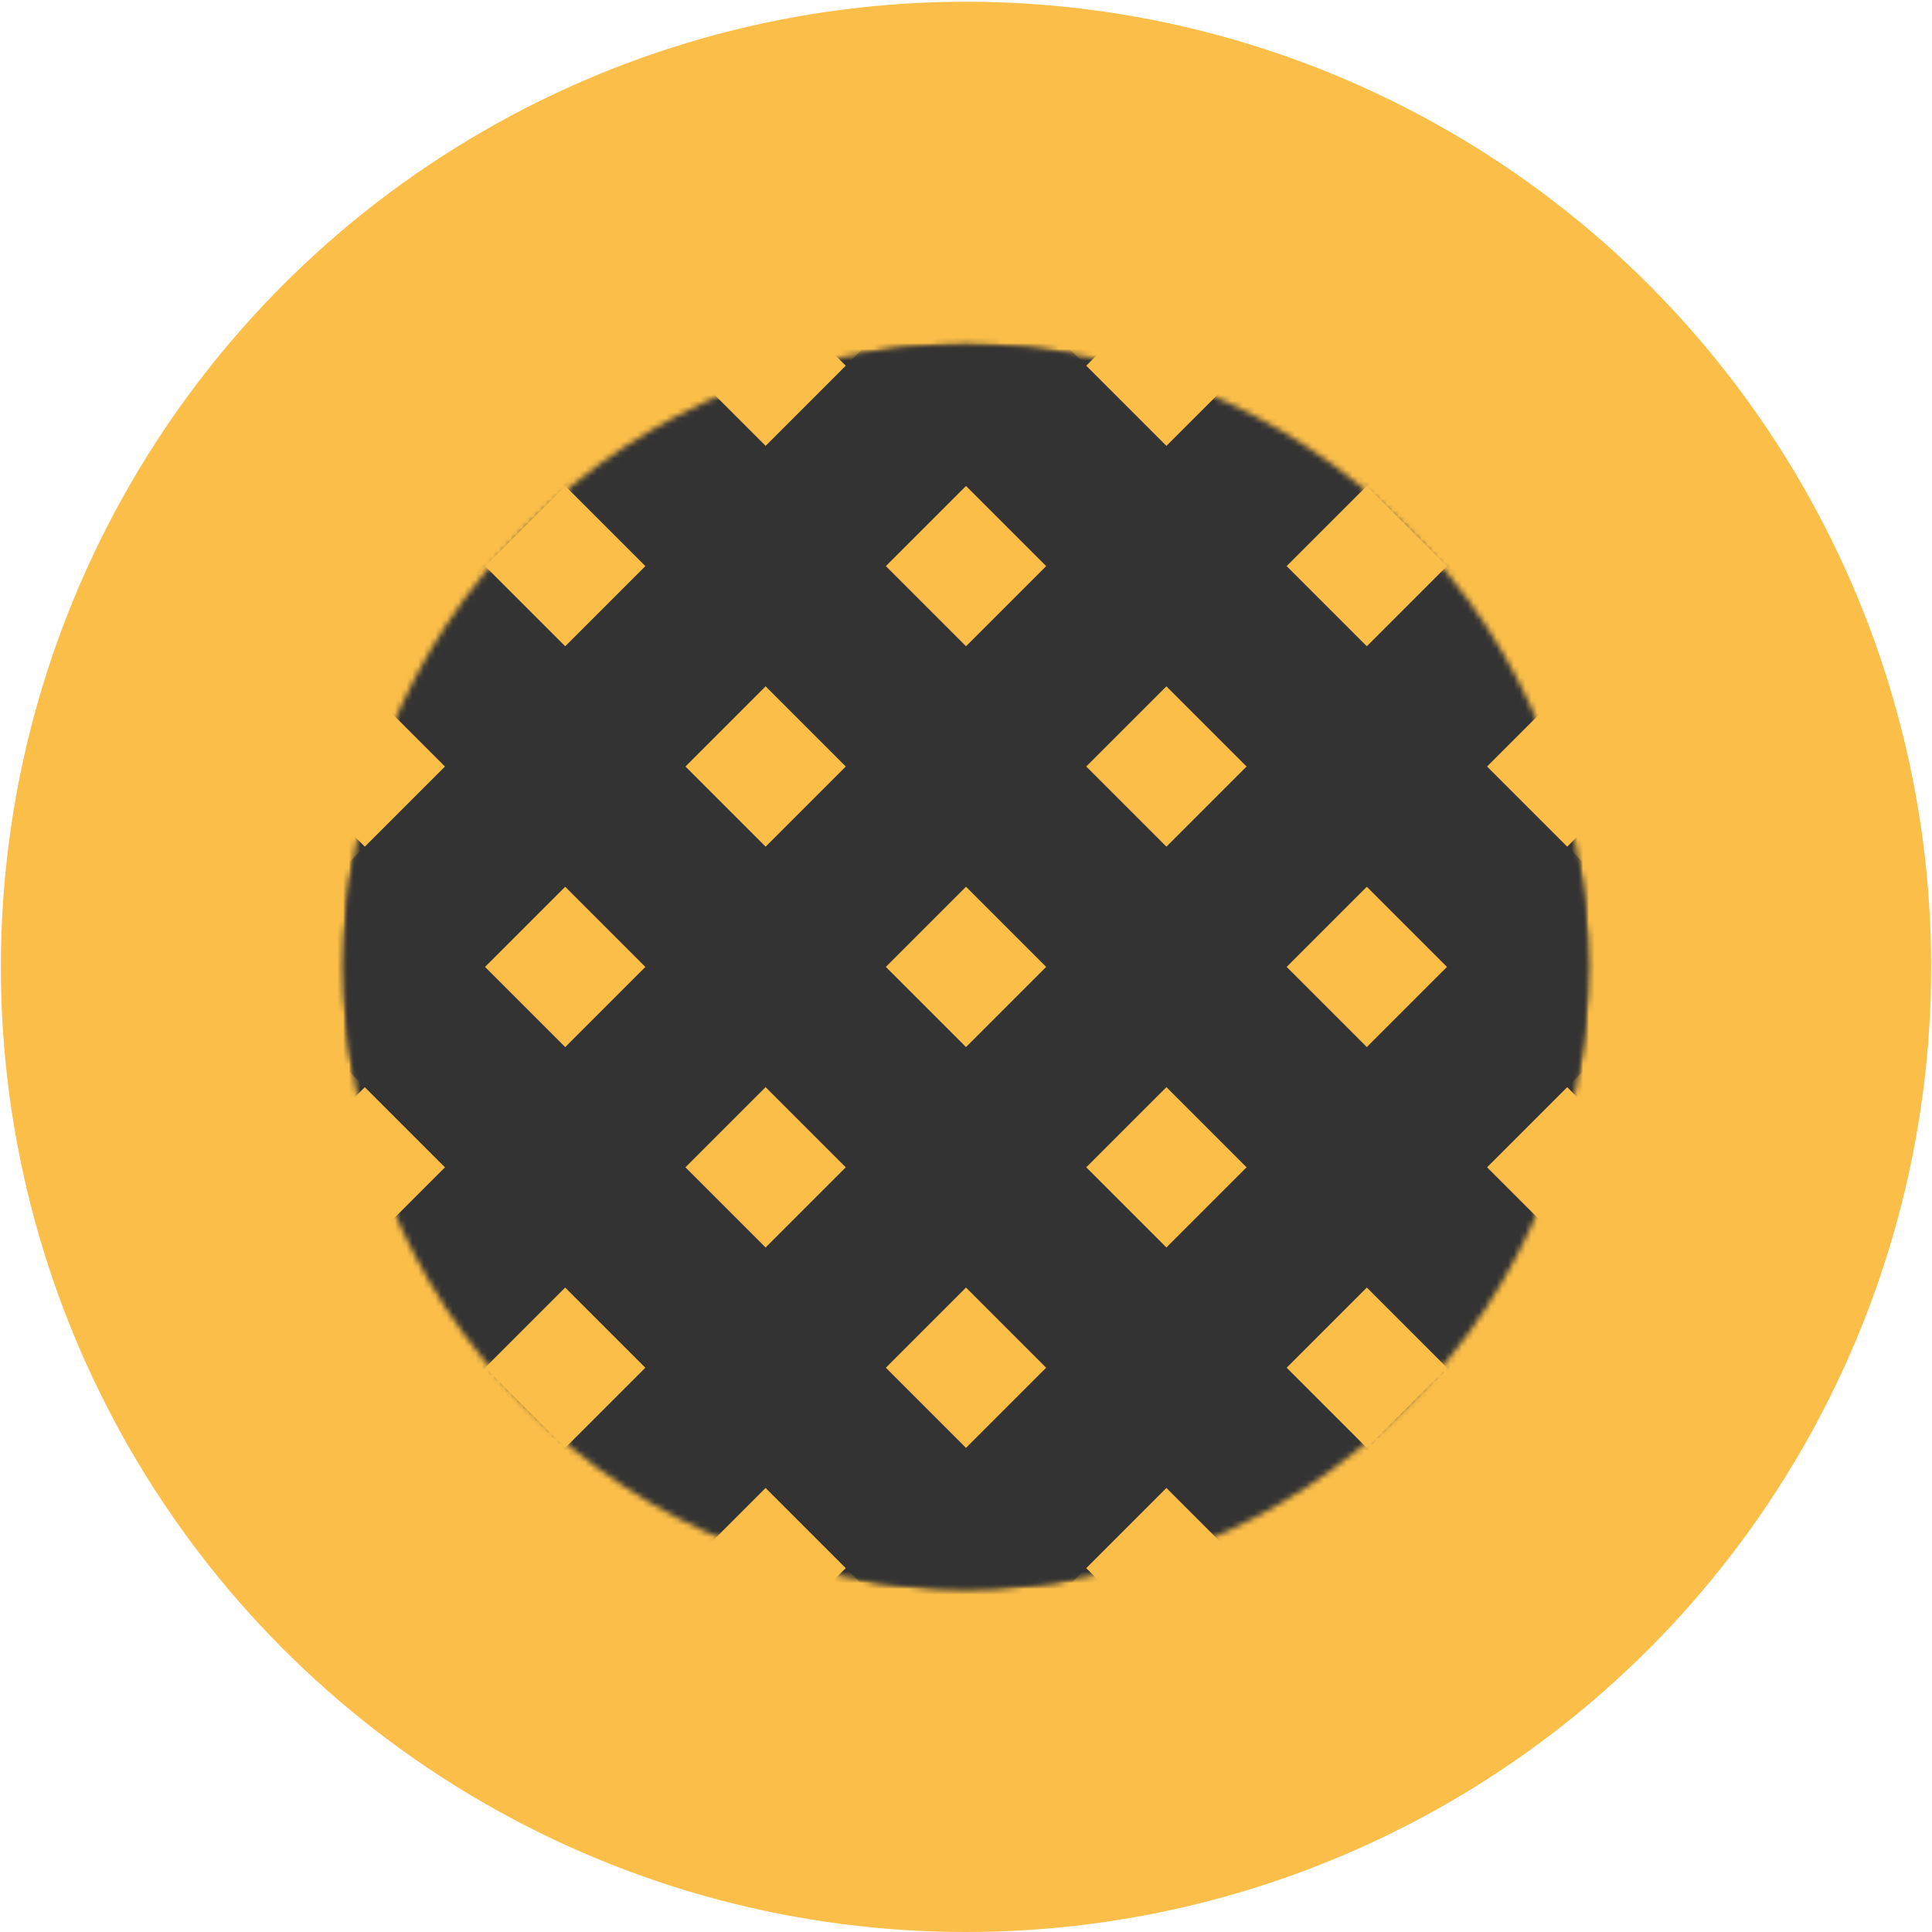 <?xml version="1.0" encoding="UTF-8"?> <svg xmlns="http://www.w3.org/2000/svg" width="335" height="335" viewBox="0 0 335 335" fill="none"><ellipse cx="167.501" cy="167.651" rx="167.351" ry="167.35" fill="#FBBE49"></ellipse><mask id="mask0_4297_721" style="mask-type:alpha" maskUnits="userSpaceOnUse" x="59" y="59" width="217" height="217"><circle cx="107.848" cy="107.848" r="107.848" transform="matrix(0.707 -0.707 0.707 0.707 14.983 167.652)" fill="#FBBE49"></circle></mask><g mask="url(#mask0_4297_721)"><path d="M-27.087 167.652L167.508 -26.942L188.358 -6.093L-6.237 188.502L-27.087 167.652Z" fill="#333333"></path><path d="M7.663 202.402L202.258 7.808L223.108 28.657L28.513 223.252L7.663 202.402Z" fill="#333333"></path><path d="M42.412 237.148L237.007 42.554L257.856 63.403L63.261 257.998L42.412 237.148Z" fill="#333333"></path><path d="M77.16 271.898L271.755 77.304L292.604 98.153L98.009 292.748L77.16 271.898Z" fill="#333333"></path><path d="M111.908 306.648L306.503 112.054L327.352 132.903L132.757 327.498L111.908 306.648Z" fill="#333333"></path><path d="M146.656 341.395L341.251 146.8L362.1 167.649L167.505 362.244L146.656 341.395Z" fill="#333333"></path></g><mask id="mask1_4297_721" style="mask-type:alpha" maskUnits="userSpaceOnUse" x="59" y="59" width="217" height="217"><circle cx="107.848" cy="107.848" r="107.848" transform="matrix(0.707 0.707 -0.707 0.707 167.5 15.137)" fill="#FBBE49"></circle></mask><g mask="url(#mask1_4297_721)"><path d="M167.5 -26.938L362.095 167.657L341.245 188.507L146.65 -6.088L167.5 -26.938Z" fill="#333333"></path><path d="M132.752 7.812L327.347 202.407L306.497 223.257L111.902 28.662L132.752 7.812Z" fill="#333333"></path><path d="M98.004 42.559L292.599 237.153L271.749 258.003L77.154 63.408L98.004 42.559Z" fill="#333333"></path><path d="M63.253 77.309L257.848 271.903L236.999 292.753L42.404 98.158L63.253 77.309Z" fill="#333333"></path><path d="M28.505 112.062L223.1 306.657L202.251 327.507L7.656 132.912L28.505 112.062Z" fill="#333333"></path><path d="M-6.243 146.812L188.352 341.407L167.502 362.257L-27.092 167.662L-6.243 146.812Z" fill="#333333"></path></g></svg> 